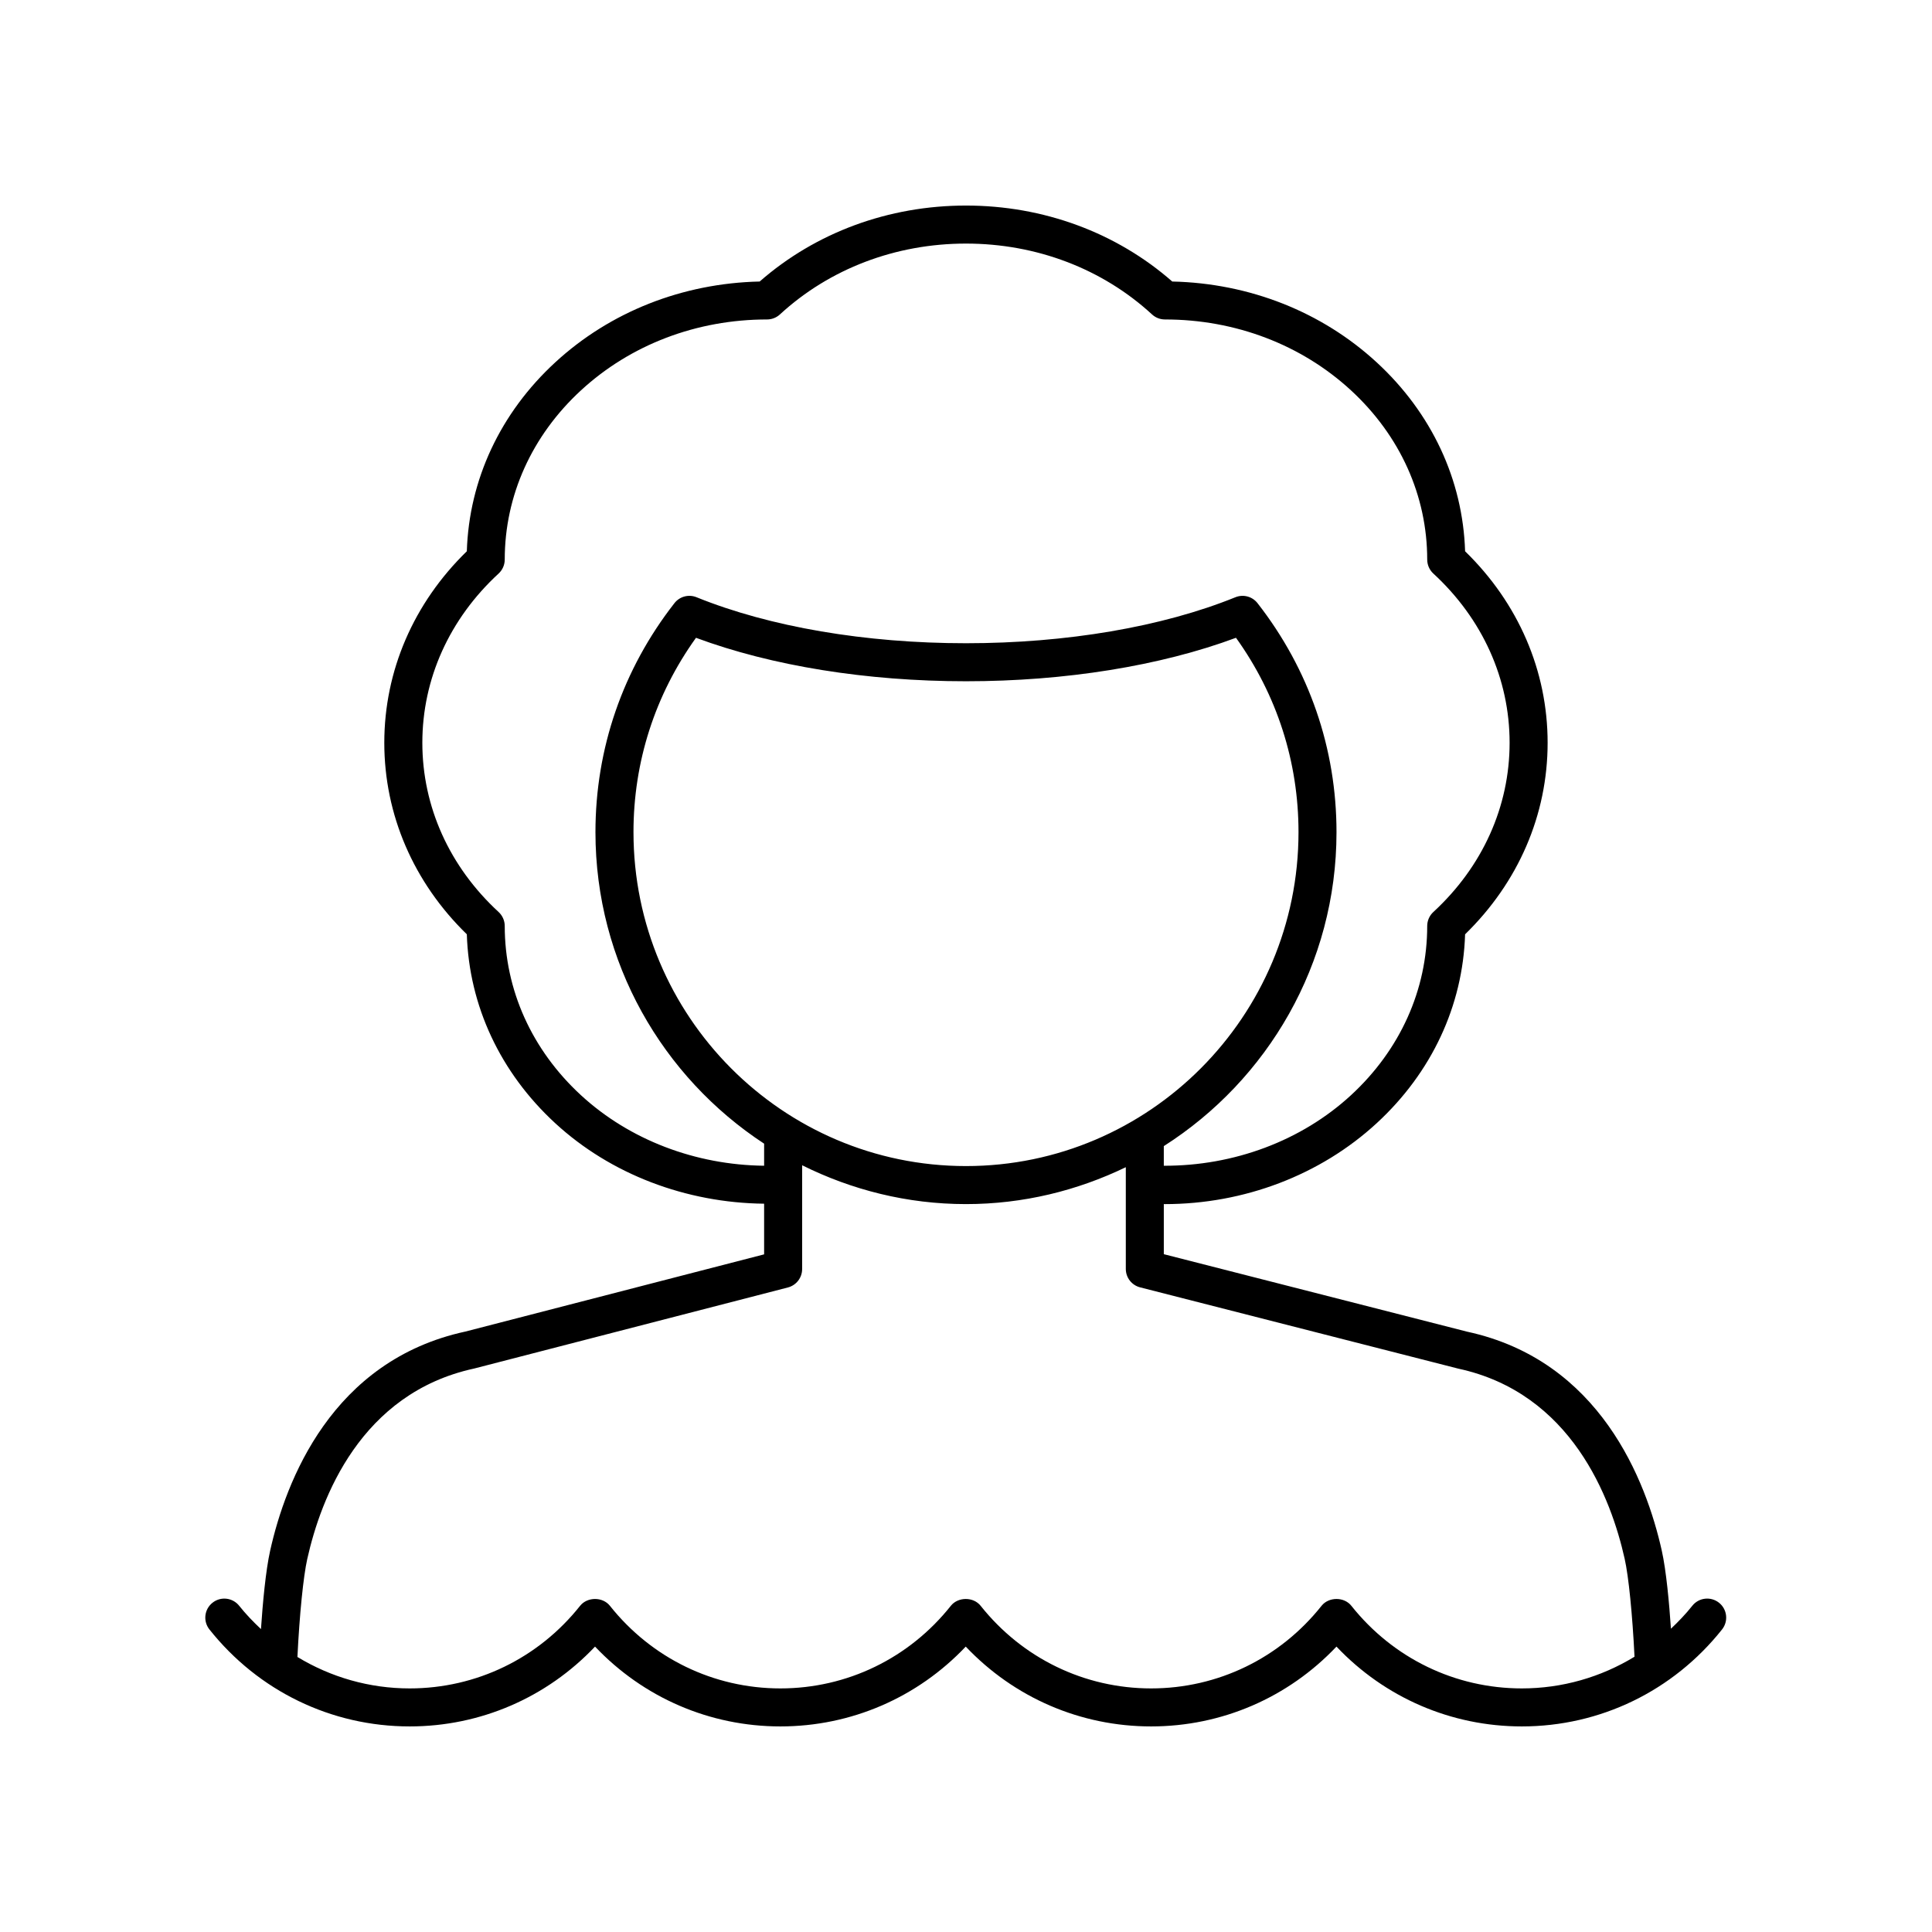 <?xml version="1.0" encoding="UTF-8"?>
<!-- The Best Svg Icon site in the world: iconSvg.co, Visit us! https://iconsvg.co -->
<svg fill="#000000" width="800px" height="800px" version="1.1" viewBox="144 144 512 512" xmlns="http://www.w3.org/2000/svg">
 <path d="m252.57 601.52c18.738 0 36.328-7.644 49.121-21.156 12.797 13.512 30.387 21.156 49.121 21.156 18.738 0 36.328-7.644 49.121-21.156 12.797 13.512 30.387 21.156 49.125 21.156s36.328-7.644 49.121-21.156c12.793 13.512 30.383 21.156 49.121 21.156 20.746 0 40.09-9.371 53.066-25.703 1.73-2.18 1.367-5.348-0.812-7.078-2.184-1.73-5.352-1.371-7.078 0.812-1.742 2.195-3.66 4.184-5.656 6.074-0.465-6.82-1.242-15.379-2.438-20.738-4.113-18.379-16.305-50.355-51.582-57.98l-80.375-20.535v-13.277c0.086 0 0.172 0.008 0.254 0.008 20.977 0 41.219-7.676 56.164-21.445 14.566-13.414 22.832-31.117 23.426-50.059 14.121-13.75 21.871-31.691 21.871-50.754s-7.75-37.004-21.871-50.754c-0.594-18.941-8.859-36.645-23.426-50.059-14.551-13.406-33.723-20.973-54.18-21.426-14.832-13-34.164-20.133-54.668-20.133s-39.836 7.133-54.672 20.133c-20.453 0.453-39.629 8.02-54.18 21.426-14.566 13.414-22.832 31.117-23.426 50.059-14.121 13.75-21.871 31.691-21.871 50.754s7.75 37.004 21.871 50.754c0.594 18.941 8.859 36.645 23.426 50.062 14.723 13.559 34.676 21.105 55.359 21.332v13.426l-79.129 20.449c-35.461 7.668-47.652 39.645-51.766 58.023-1.207 5.398-1.98 14.004-2.445 20.836-2.035-1.918-3.992-3.938-5.769-6.172-1.734-2.184-4.902-2.547-7.078-0.809-2.18 1.73-2.543 4.898-0.809 7.078 12.977 16.328 32.316 25.695 53.062 25.695zm59.309-236.98c0-18.66 5.715-36.395 16.566-51.516 20.023 7.441 45.246 11.516 71.551 11.516 26.301 0 51.523-4.074 71.555-11.52 10.852 15.125 16.566 32.859 16.566 51.516 0 48.789-39.531 88.484-88.121 88.484-48.59 0.004-88.117-39.691-88.117-88.48zm-13.91 69.707c-13.031-12.004-20.207-27.934-20.207-44.848 0-1.406-0.59-2.754-1.625-3.707-13.031-12.004-20.211-27.93-20.211-44.848s7.18-32.844 20.211-44.848c1.035-0.953 1.625-2.301 1.625-3.707 0-16.914 7.18-32.844 20.211-44.848 13.145-12.109 30.66-18.781 49.305-18.781 1.266 0 2.481-0.477 3.41-1.332 13.148-12.109 30.66-18.777 49.309-18.777s36.156 6.668 49.305 18.777c0.93 0.859 2.148 1.332 3.41 1.332 18.648 0 36.16 6.668 49.309 18.781 13.031 12.004 20.207 27.934 20.207 44.848 0 1.406 0.59 2.754 1.625 3.707 13.031 12.004 20.211 27.93 20.211 44.848s-7.18 32.844-20.211 44.848c-1.035 0.953-1.625 2.301-1.625 3.707 0 16.914-7.18 32.844-20.207 44.848-13.152 12.109-31.078 18.75-49.598 18.688v-5.203c27.453-17.496 45.766-48.203 45.766-83.191 0-22.168-7.238-43.156-20.93-60.695-1.387-1.777-3.773-2.414-5.863-1.57-19.391 7.859-44.75 12.188-71.398 12.188-26.652 0-52.008-4.328-71.402-12.188-2.082-0.848-4.477-0.211-5.863 1.57-13.691 17.539-20.93 38.523-20.93 60.695 0 34.543 17.832 64.938 44.699 82.543v5.848c-18.176-0.203-35.656-6.832-48.531-18.684zm-72.527 122.84c3.586-16.031 14.078-43.891 44.254-50.422l83.102-21.473c2.223-0.574 3.777-2.582 3.777-4.879v-27.508c13.113 6.527 27.82 10.293 43.422 10.293 15.18 0 29.508-3.578 42.355-9.777v26.961c0 2.301 1.559 4.312 3.789 4.879l84.348 21.547c29.984 6.481 40.477 34.34 44.062 50.375 1.059 4.723 2.059 14.766 2.613 25.965-8.898 5.422-19.152 8.398-29.863 8.398-17.652 0-34.121-7.981-45.18-21.898-1.906-2.406-5.973-2.402-7.891 0-11.051 13.918-27.52 21.898-45.172 21.898s-34.121-7.981-45.18-21.898c-1.906-2.406-5.973-2.402-7.891 0-11.051 13.918-27.52 21.898-45.176 21.898-17.652 0-34.121-7.981-45.18-21.898-1.906-2.406-5.973-2.402-7.891 0-11.047 13.918-27.516 21.898-45.172 21.898-10.668 0-20.875-2.957-29.746-8.332 0.555-11.215 1.555-21.285 2.617-26.027z"/>
</svg>